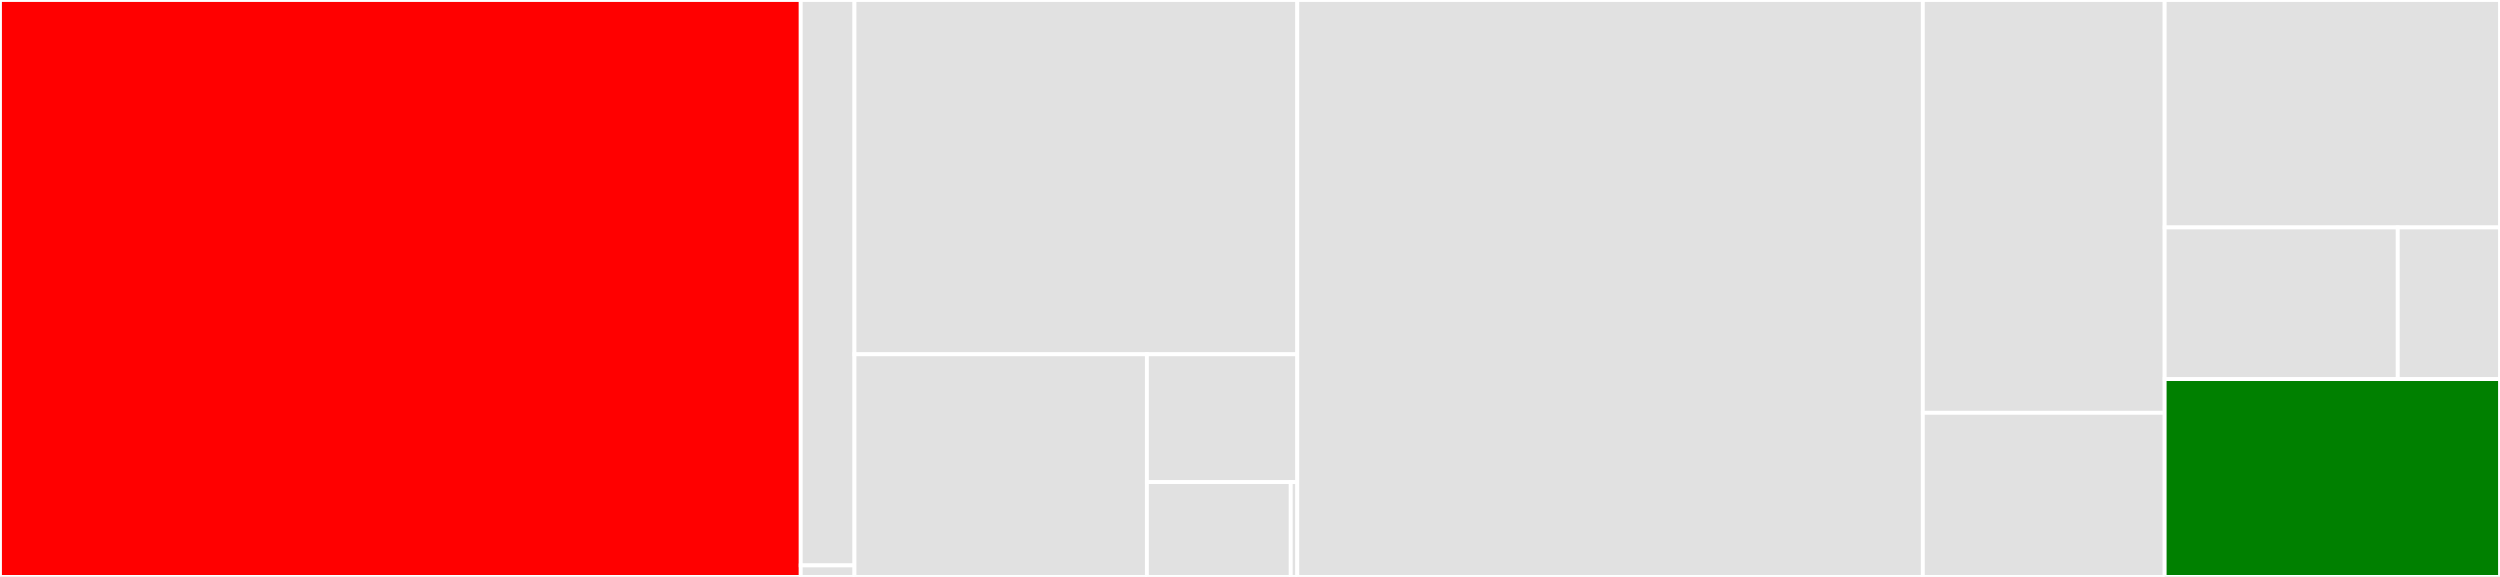 <svg baseProfile="full" width="650" height="150" viewBox="0 0 650 150" version="1.1"
xmlns="http://www.w3.org/2000/svg" xmlns:ev="http://www.w3.org/2001/xml-events"
xmlns:xlink="http://www.w3.org/1999/xlink">

<rect x="0" y="0" width="650" height="150" fill="#333333" stroke="none"/>

<style>rect.s{mask:url(#mask);}</style>
<defs>
  <pattern id="white" width="4" height="4" patternUnits="userSpaceOnUse" patternTransform="rotate(45)">
    <rect width="2" height="2" transform="translate(0,0)" fill="white"></rect>
  </pattern>
  <mask id="mask">
    <rect x="0" y="0" width="100%" height="100%" fill="url(#white)"></rect>
  </mask>
</defs>

<rect x="0" y="0" width="208.19" height="150.0" fill="red" stroke="white" stroke-width="1" class=" tooltipped" data-content="langs/php/combinator.js"><title>langs/php/combinator.js</title></rect>
<rect x="208.19" y="0" width="13.972" height="147" fill="#e1e1e1" stroke="white" stroke-width="1" class=" tooltipped" data-content="langs/php/package_info.js"><title>langs/php/package_info.js</title></rect>
<rect x="208.19" y="147" width="13.972" height="3" fill="#e1e1e1" stroke="white" stroke-width="1" class=" tooltipped" data-content="langs/php/config.js"><title>langs/php/config.js</title></rect>
<rect x="222.163" y="0" width="115.133" height="92.112" fill="#e1e1e1" stroke="white" stroke-width="1" class=" tooltipped" data-content="langs/common/items.js"><title>langs/common/items.js</title></rect>
<rect x="222.163" y="92.112" width="76.031" height="57.888" fill="#e1e1e1" stroke="white" stroke-width="1" class=" tooltipped" data-content="langs/common/combinator.js"><title>langs/common/combinator.js</title></rect>
<rect x="298.194" y="92.112" width="39.102" height="33.232" fill="#e1e1e1" stroke="white" stroke-width="1" class=" tooltipped" data-content="langs/common/enum.js"><title>langs/common/enum.js</title></rect>
<rect x="298.194" y="125.344" width="37.402" height="24.656" fill="#e1e1e1" stroke="white" stroke-width="1" class=" tooltipped" data-content="langs/common/package_info.js"><title>langs/common/package_info.js</title></rect>
<rect x="335.596" y="125.344" width="1.7" height="24.656" fill="#e1e1e1" stroke="white" stroke-width="1" class=" tooltipped" data-content="langs/common/config.js"><title>langs/common/config.js</title></rect>
<rect x="337.296" y="0" width="162.64" height="150.0" fill="#e1e1e1" stroke="white" stroke-width="1" class=" tooltipped" data-content="resolver/client.js"><title>resolver/client.js</title></rect>
<rect x="499.936" y="0" width="62.876" height="107.333" fill="#e1e1e1" stroke="white" stroke-width="1" class=" tooltipped" data-content="resolver/base.js"><title>resolver/base.js</title></rect>
<rect x="499.936" y="107.333" width="62.876" height="42.667" fill="#e1e1e1" stroke="white" stroke-width="1" class=" tooltipped" data-content="resolver/model.js"><title>resolver/model.js</title></rect>
<rect x="562.812" y="0" width="87.188" height="59.135" fill="#e1e1e1" stroke="white" stroke-width="1" class=" tooltipped" data-content="lib/helper.js"><title>lib/helper.js</title></rect>
<rect x="562.812" y="59.135" width="60.607" height="39.423" fill="#e1e1e1" stroke="white" stroke-width="1" class=" tooltipped" data-content="lib/emitter.js"><title>lib/emitter.js</title></rect>
<rect x="623.418" y="59.135" width="26.582" height="39.423" fill="#e1e1e1" stroke="white" stroke-width="1" class=" tooltipped" data-content="lib/debug.js"><title>lib/debug.js</title></rect>
<rect x="562.812" y="98.558" width="87.188" height="51.442" fill="green" stroke="white" stroke-width="1" class=" tooltipped" data-content="generator.js"><title>generator.js</title></rect>
</svg>